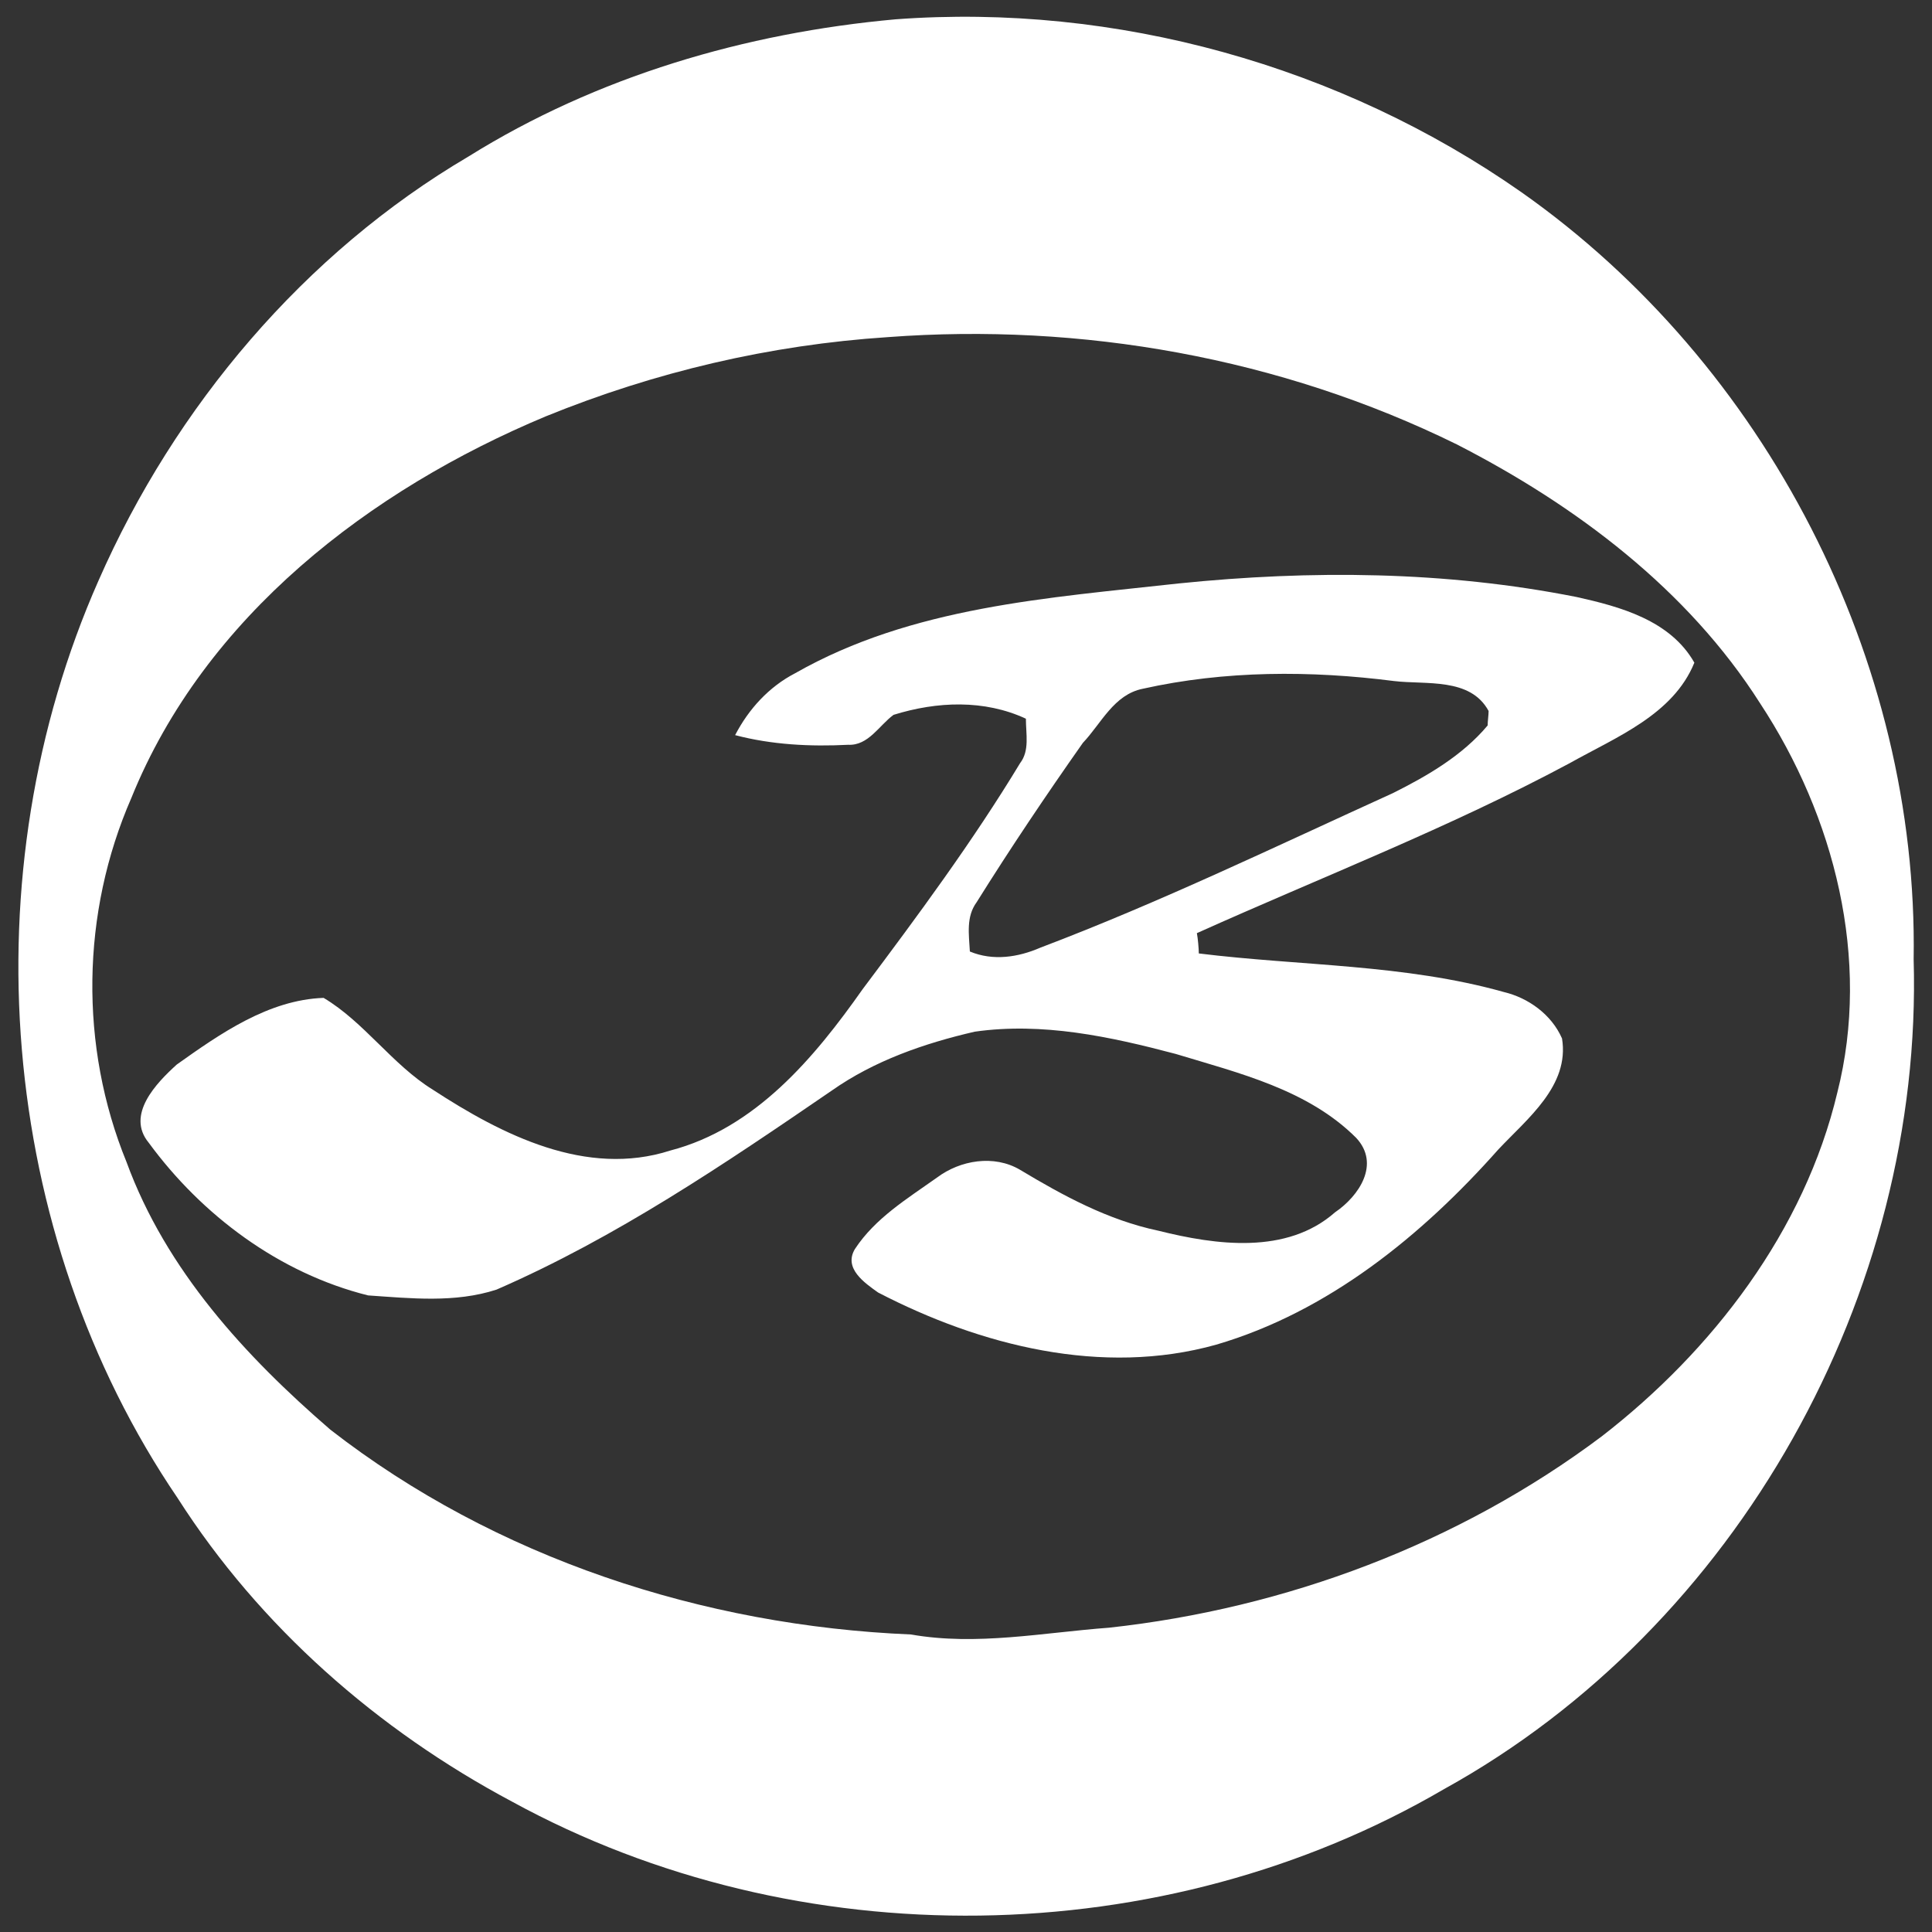 <?xml version="1.0" encoding="UTF-8"?> <!-- Generator: Adobe Illustrator 23.0.0, SVG Export Plug-In . SVG Version: 6.00 Build 0) --> <svg xmlns="http://www.w3.org/2000/svg" xmlns:xlink="http://www.w3.org/1999/xlink" id="Layer_1" x="0px" y="0px" viewBox="0 0 200 200" style="enable-background:new 0 0 200 200;" xml:space="preserve"><rect x="0" y="0" width="200" height="200" fill="#333333" stroke="none"/> <style type="text/css"> .st0{fill:#FFFFFF;} </style> <g> <g> <path class="st0" d="M92.7,2c22.8-1.7,46.1,4.8,64.8,17.9c25.3,17.8,41.1,48.4,40.6,79.4c1,34.6-18.2,69.1-48.6,85.9 c-29.1,17-66.9,17.5-96.5,1.3c-13.9-7.4-26.1-18.1-34.6-31.4c-18.7-27.5-21.6-64.7-8.2-95c7.9-18,21.3-33.9,38.3-43.9 C61.8,7.9,77.2,3.4,92.7,2z M91.9,34.9c-12.2,0.8-24.1,3.6-35.4,8.2c-18.2,7.6-35.3,20.7-42.9,39.5c-5.2,11.9-5.4,25.7-0.5,37.7 c4.1,11.2,12.3,20.1,21.1,27.7c17.1,13.3,38.6,20.3,60.1,21.2c6.8,1.2,13.7-0.2,20.5-0.7c18.3-2,36.2-8.7,51-19.8 c11.5-8.9,21-21.3,24.4-35.6c3.5-13.8-0.3-28.6-8-40.3c-7.5-11.8-19.1-20.5-31.4-26.8C132.5,37,111.9,33.4,91.9,34.9z"></path> </g> <g> <path class="st0" d="M122,60.4c13.7-1.4,27.6-1.3,41.2,1.4c4.5,1,9.7,2.4,12.2,6.8c-2.2,5.4-8.1,7.7-12.9,10.4 c-12.5,6.7-25.7,11.8-38.6,17.6c0.1,0.5,0.2,1.6,0.2,2.1c10.5,1.3,21.3,1.1,31.6,4c2.5,0.6,4.9,2.3,6,4.8 c0.8,4.9-3.6,8.3-6.6,11.5c-7.9,8.9-17.6,16.8-29.2,20.2c-11.8,3.3-24.4,0.1-35-5.4c-1.4-1-3.6-2.5-2.4-4.5 c2.1-3.2,5.4-5.2,8.5-7.4c2.4-1.8,5.9-2.4,8.6-0.8c4.5,2.7,9.1,5.2,14.3,6.3c6,1.5,13.3,2.5,18.3-1.9c2.5-1.7,4.7-5,2.2-7.7 c-5-5-12.1-6.7-18.7-8.7c-6.8-1.8-13.8-3.3-20.8-2.3c-5.2,1.2-10.4,3-14.8,6.1c-11.1,7.6-22.3,15.2-34.7,20.6 c-4.3,1.4-8.9,0.9-13.3,0.6c-9.2-2.3-17.2-8.3-22.7-15.8c-2.4-2.9,0.8-6.2,2.9-8.1c4.5-3.2,9.5-6.7,15.2-6.9 c4.2,2.5,7.1,6.9,11.3,9.5c7.2,4.7,15.9,9.1,24.6,6.3c8.8-2.3,14.9-9.6,19.9-16.7c5.7-7.6,11.4-15.3,16.3-23.4 c1-1.3,0.6-3,0.6-4.6c-4.3-2-9.2-1.8-13.7-0.4c-1.5,1.1-2.6,3.2-4.7,3.1c-3.9,0.2-7.9,0-11.7-1c1.4-2.7,3.5-5,6.2-6.4 C94.4,62.8,108.5,61.9,122,60.4z M118.3,71.3c-3,0.6-4.3,3.6-6.2,5.6c-3.8,5.4-7.5,10.9-11,16.5c-1.1,1.5-0.8,3.3-0.7,5.1 c2.4,1,5,0.6,7.3-0.4c12.4-4.7,24.4-10.5,36.5-16c3.6-1.8,7.2-3.9,9.8-7c0-0.4,0.1-1.1,0.1-1.5c-1.9-3.5-6.5-2.7-9.8-3.1 C135.7,69.4,126.8,69.4,118.3,71.3z"></path> </g> </g> </svg> 